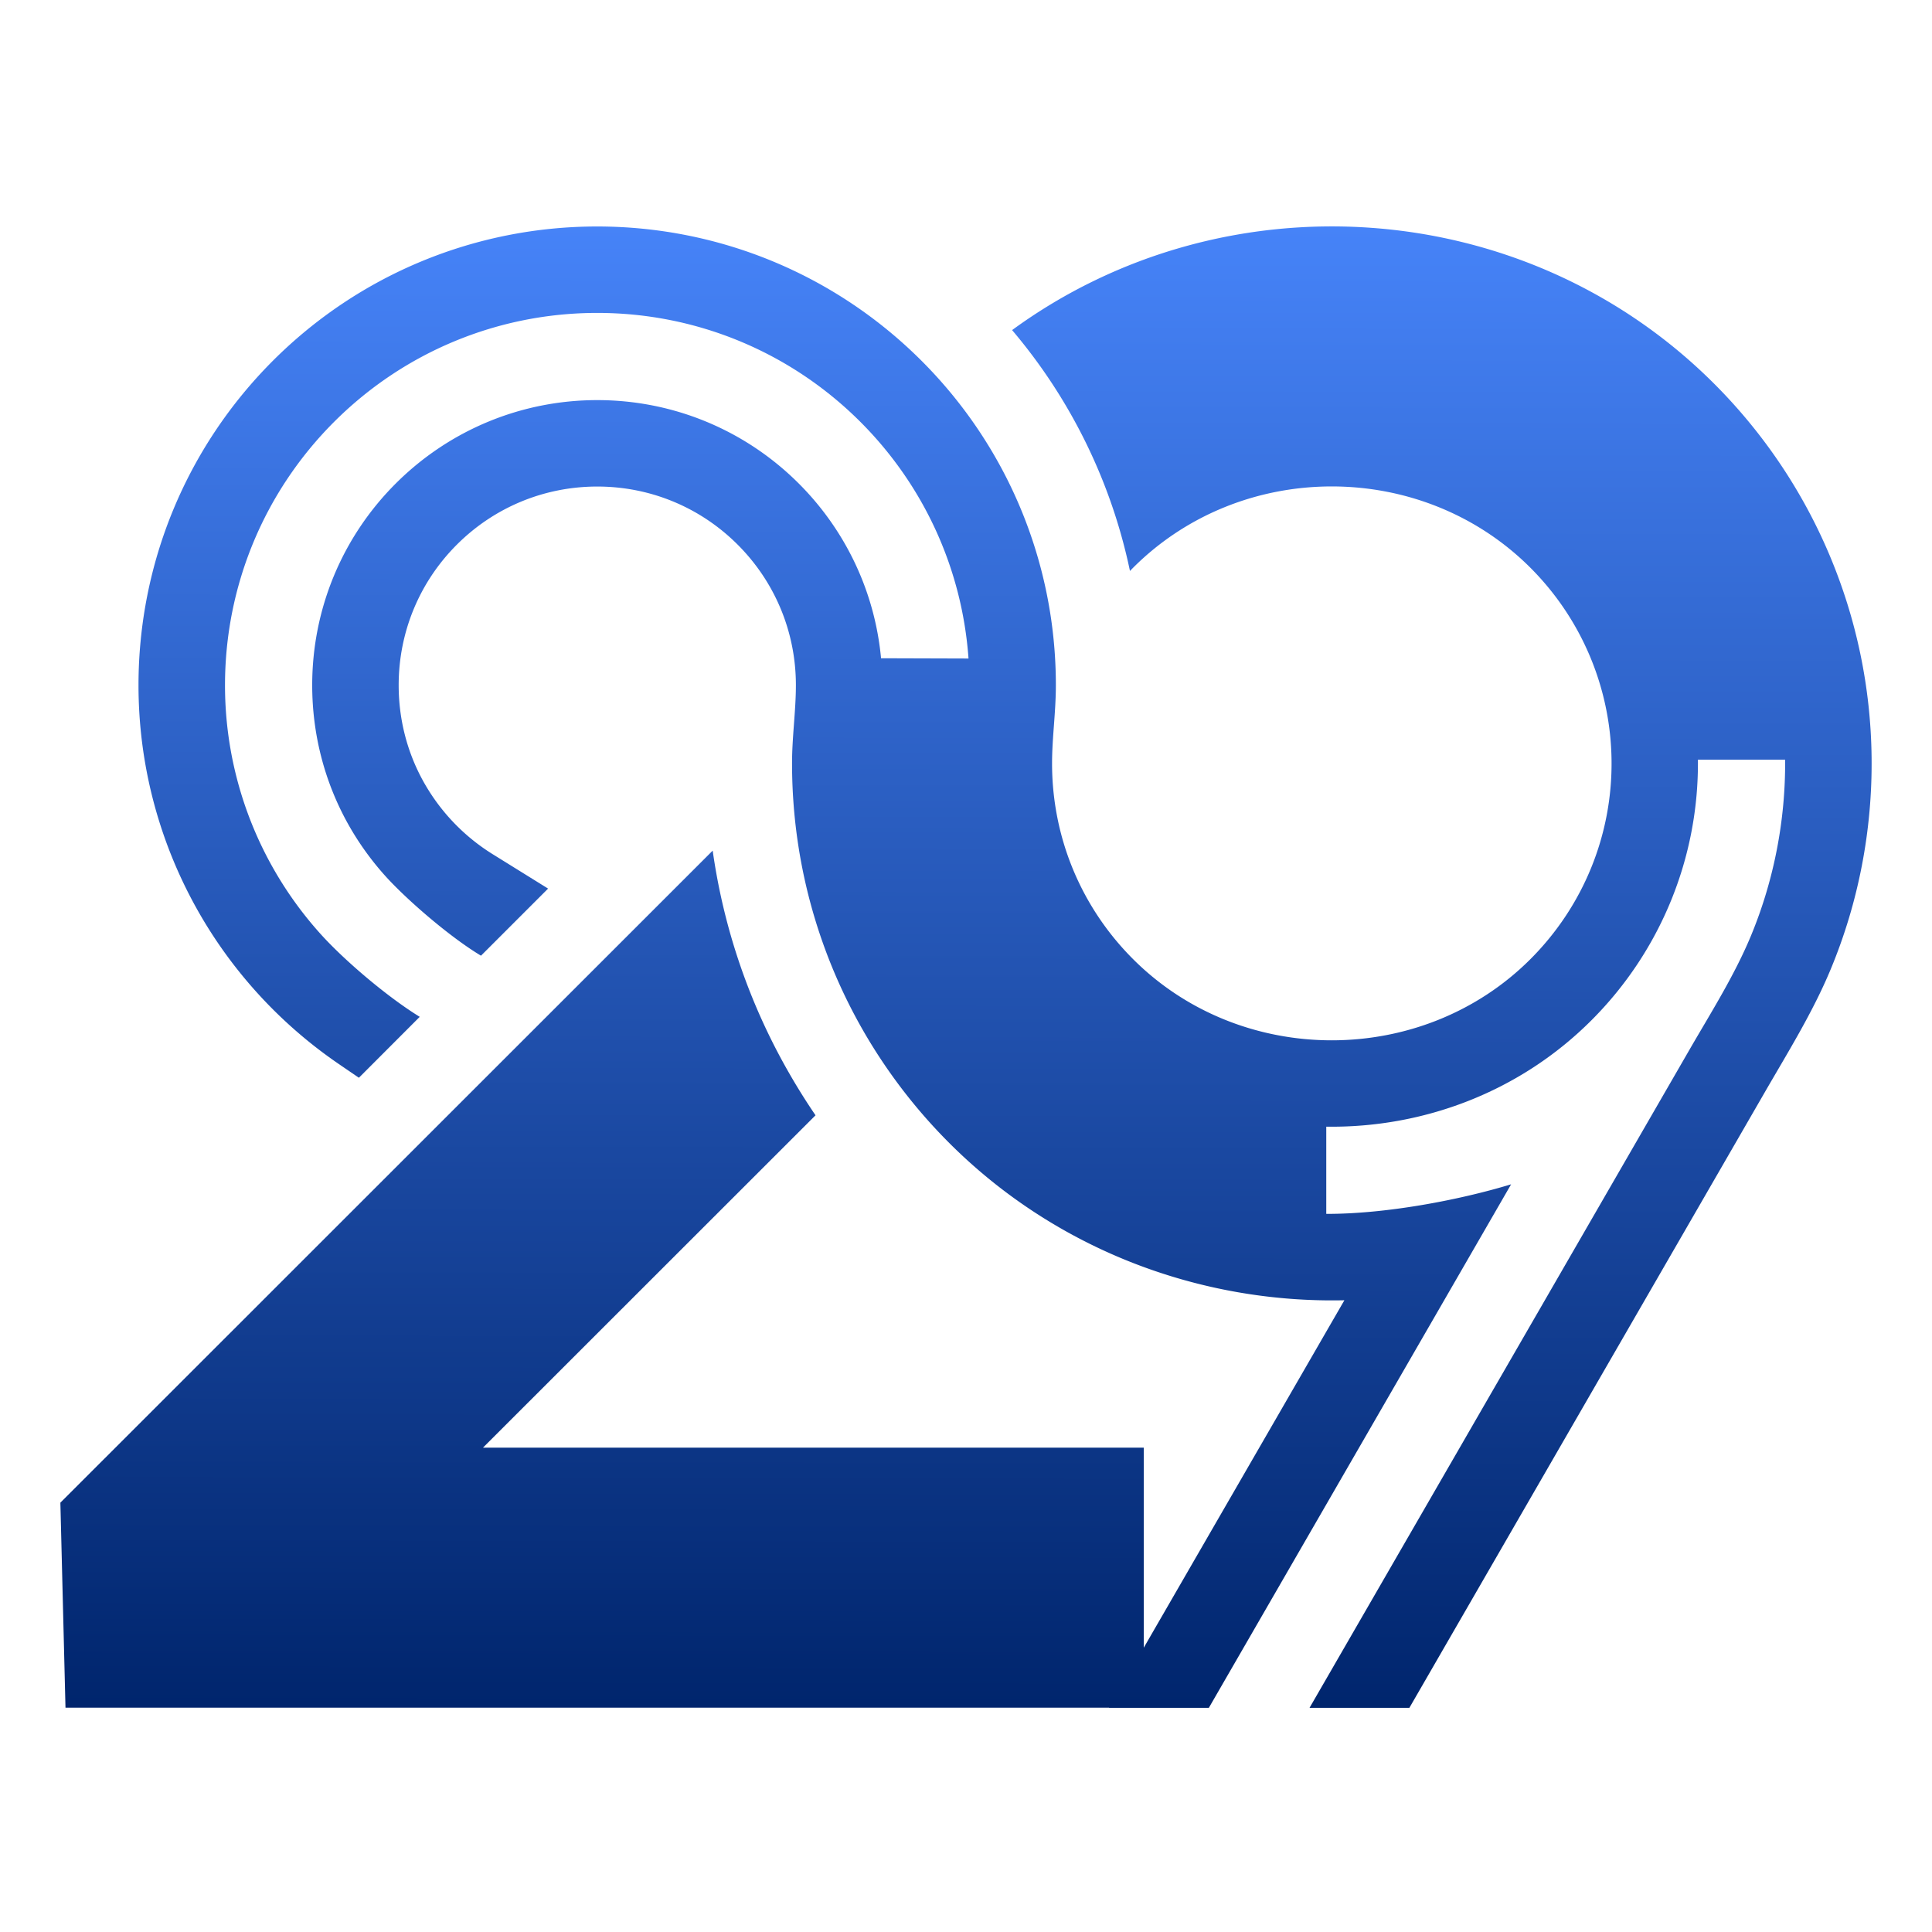 <svg xmlns="http://www.w3.org/2000/svg" fill="none" viewBox="0 0 512 512">
  <path fill="url(#favicon-a)" fill-rule="evenodd"
        d="M356.291 344.582c-38.303.856-76.475-13.433-104.716-41.664-26.653-26.653-41.675-62.644-41.675-100.601 0-7.099 1.019-13.902 1.019-20.746 0-14.034-5.5-27.304-15.419-37.224-9.92-9.92-23.18-15.409-37.214-15.409-14.034 0-27.304 5.489-37.224 15.409-9.92 9.92-15.409 23.19-15.409 37.224 0 8.962 2.2 17.711 6.569 25.563a53.022 53.022 0 0 0 18.332 19.228l14.696 9.125-17.782 17.782c-8.412-5.051-19.717-14.91-25.186-20.939A76.004 76.004 0 0 1 92.2 218.286c-6.264-11.254-9.462-23.842-9.462-36.715 0-20.104 7.903-39.2 22.121-53.417 14.227-14.207 33.313-22.121 53.427-22.121 20.104 0 39.2 7.903 53.417 22.121 12.517 12.527 20.155 28.842 21.785 46.288l23.179.071c-1.68-23.628-11.753-45.799-28.638-62.695-18.566-18.556-43.498-28.893-69.753-28.893-26.245 0-51.197 10.337-69.753 28.893-18.556 18.566-28.893 43.508-28.893 69.753a98.314 98.314 0 0 0 12.425 47.907 98.724 98.724 0 0 0 13.066 18.22c6.152 6.793 17.354 16.377 26.113 21.775l-16.122 16.142-5.438-3.717c-15.542-10.653-28.476-24.8-37.642-41.278a121.267 121.267 0 0 1-15.327-59.049c0-32.325 12.75-63.092 35.604-85.956C95.163 72.76 125.94 60.02 158.266 60.02c32.325 0 63.092 12.751 85.956 35.595 22.854 22.853 35.594 53.631 35.594 85.956 0 7.211-1.008 13.871-1.008 20.756 0 19.534 7.659 38.049 21.479 51.859 28.679 28.679 76.607 28.679 105.286 0 13.983-13.983 21.775-32.916 21.5-52.857-.265-19.137-7.975-37.336-21.5-50.871-28.74-28.731-76.546-28.731-105.286 0-.285.285-.56.57-.835.855a144.316 144.316 0 0 0-31.236-63.835c55.943-40.89 135.697-36.145 186.09 14.247 26.296 26.307 41.267 61.769 41.684 98.962.224 19.289-3.463 38.446-10.836 56.177-4.726 11.376-11.325 21.958-17.476 32.611l-94.175 163.113h-26.459l100.784-174.571c5.612-9.706 11.855-19.584 16.163-29.952 6.131-14.757 9.217-30.757 9.084-46.746h-23.108c.265 25.909-9.889 50.738-28.211 69.06-19.167 19.177-44.791 28.567-70.282 28.2v23.109c15.46.051 34.82-3.534 48.987-7.832l-80.1 138.732h-26.46l.021-.031H17.355L16 398.224l172.87-172.799a164.443 164.443 0 0 0 19.921 58.377 170.31 170.31 0 0 0 7.332 11.763l-88.125 88.075h175.11v53.02l53.162-92.067.021-.011Z"
        clip-rule="evenodd"/>
  <defs>
    <linearGradient id="favicon-a" x1="255.73" x2="256.437" y1="452.405" y2="59.81" gradientUnits="userSpaceOnUse">
      <stop stop-color="#00256D"/>
      <stop offset="1" stop-color="#4683F8"/>
    </linearGradient>
  </defs>
</svg>
